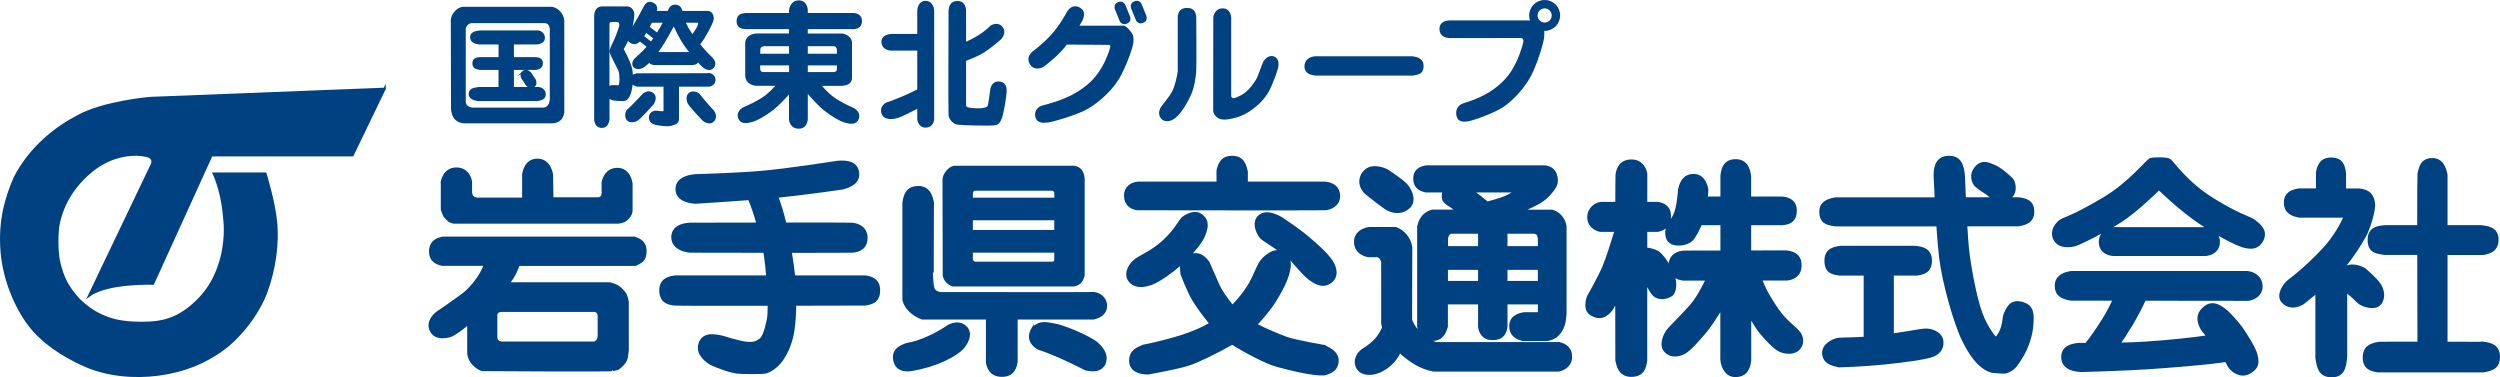 <?xml version="1.0" encoding="UTF-8"?>
<svg id="_レイヤー_2" data-name="レイヤー 2" xmlns="http://www.w3.org/2000/svg" viewBox="0 0 598.34 90.31">
  <defs>
    <style>
      .cls-1 {
        stroke-width: .55px;
      }

      .cls-1, .cls-2, .cls-3 {
        fill: #004182;
        stroke: #004182;
        stroke-miterlimit: 10;
      }

      .cls-2 {
        stroke-width: .41px;
      }

      .cls-3 {
        stroke-width: .82px;
      }
    </style>
  </defs>
  <g id="text">
    <g>
      <g>
        <path class="cls-1" d="M105.77,43.6v6.55c.48,1.35.5,1.46,1.01,2s.74.87,1.74,1.1h39.6c.97-.18,1.57-.37,2.19-1.1.63-.73.71-.98.82-1.65v-6.58s-.37-3.48-3.38-3.48-3.5,3.22-3.5,3.22l.02,2.54c-.06.82-.34,1.15-1.01,1.28h-11.07l-.09-5.67s-.43-3.57-3.48-3.57-3.38,3.5-3.38,3.5v5.83h-11.25c-.82-.21-1.12-.62-1.28-1.37v-2.74s-.41-3.11-3.48-3.11-3.48,3.25-3.48,3.25Z"/>
        <path class="cls-1" d="M151.83,56.91h-45.89c-.55.14-2.88.45-2.98,3.09-.1,2.64,1.89,3.12,2.88,3.36h10.21c-.88,2.68-3.35,5.56-4.86,6.79-1.51,1.23-6.65,4.73-6.65,4.73,0,0-2.61,1.92-1.37,4.32,1.23,2.4,4.66,1.17,4.66,1.17,1.3-.41,4.24-2.93,4.24-2.93v.12s.02-.01.02-.01v6.81s-.07,1.37,1.1,2.68,2.26,1.51,2.26,1.51c0,0,31.14.21,31.14,0,1.03-.27,1.1.07,2.33-1.17,1.23-1.23,1.07-2.06,1.3-3.57v-11.52c-.27-1.51-.48-1.99-1.37-2.88s-1.1-1.03-2.88-1.58h-24.35c1.51-1.51,2.5-4.46,2.5-4.46h27.95c1.3-.65,2.44-.96,2.4-3.36-.03-2.4-1.95-2.85-2.64-3.09ZM142.26,74.37c.87.18.97.64,1.05,1.14v5.17c-.14.5-.23,1.05-1.05,1.33h-22.22c-.87-.14-1.17-.55-1.28-1.14v-5.58c.1-.38.22-.79,1.19-.91h22.32Z"/>
        <path class="cls-1" d="M257.13,39.94h-28.75c-1.21.18-2.5,1.81-2.53,3.01l.05,23.01c.27,1.24,1.14,1.97,2.15,2.33h28.95c1.1-.23,1.87-.69,2.33-2.38v-23c-.09-1.14-.37-2.61-2.19-2.97ZM232.57,46.07c.18-.48.39-.59.69-.69h18.66c.39.16.59.32.69.69v1.51h-20.03v-1.51ZM252.6,52.45v2.85h-20.03v-2.85h20.03ZM251.96,62.9h-18.66c-.32-.09-.66-.32-.73-.69v-2.01h20.03v2.13c-.05.3-.3.5-.64.57Z"/>
        <path class="cls-1" d="M264.68,73.28c.05-2.06-1.65-2.97-2.79-3.11-.14.05-36.86,0-36.86,0-1.23-.23-1.65-.82-1.78-1.74-.09,0,0-19.85,0-19.98-.23-.96-.64-3.66-3.43-3.66s-3.29,1.92-3.57,3.7v23.32c.5,2.01,2.29,3.57,4.44,4.39h15.55v10.52c.18,1.01.69,3.2,3.57,3.2s3.25-2.2,3.48-3.34v-10.38h18.47c1.01-.27,2.88-.87,2.93-2.93Z"/>
        <path class="cls-1" d="M231.2,78.35c-1.6-1.69-4.02-.59-4.71,0-2.19,1.46-6.08,3.48-9.47,4.02-1.46.5-3.52,1.33-2.93,3.98.59,2.65,3.34,2.33,4.21,2.15,5.85-.96,10.56-3.47,12.16-5.26.73-.87,2.33-3.2.73-4.89Z"/>
        <path class="cls-1" d="M247.16,78.58c-1.28,2.2-.41,3.84,1.37,4.85,3.11.96,7.45,2.97,11.39,4.98,2.52.5,3.57-.05,4.34-1.19.91-2.2-.23-3.61-1.6-4.98-2.24-1.83-8.37-4.25-10.2-4.53-1.83-.27-3.38-.96-5.3.87Z"/>
        <path class="cls-1" d="M317.17,43.74h-18.79v-2.68c-.34-1.3-.69-3.5-3.5-3.5s-3.16,2.26-3.43,3.09c-.07.21,0,3.09,0,3.09h-19.07c-1.44.14-3.09.96-3.09,3.11s1.51,3,2.88,3.2c0,0,43.83.07,45,0,1.17-.07,3.29-.91,3.29-3.09s-1.51-3.02-3.29-3.22Z"/>
        <path class="cls-1" d="M316.9,82.83s-6.79-1.17-8.92-1.92c-1.53-.54-4.74-1.84-7.38-3.21,1.76-1.84,3.44-3.95,4.43-5.5,1.58-2.47,2.95-5.21,3.36-7,.41-1.76.61-3.18-1.09-4.53.32.24.62.47.88.69,1.71,1.44,3.5,4.18,5.56,5.62,2.06,1.44,3.5,1.51,4.87.41,1.37-1.1,1.3-2.95.14-4.8-1.17-1.85-3.7-4.05-5.9-5.9-2.19-1.85-5.83-4.25-5.83-4.25,0,0-3.43-2.4-5.49-.82-2.06,1.58-.34,4.8.55,5.49.74.57,3.25,2.12,5.07,3.45-1.78-1.27-4.12.54-5.14,1.76-1.03,1.23-1.65,3.57-3.09,5.97-.95,1.58-2.35,3.34-3.96,4.97-1.56-1.86-2.86-3.9-3.24-4.76-.62-1.37-2.54-5.76-2.54-5.76-.41-.48-1.85-2.68-4.46-1.58-.06.02-.1.05-.15.07,1.48-1.56,2.98-3.38,3.51-4.67.82-1.99,1.23-3.64-.48-5.01-1.71-1.37-4.12.21-4.66.75-.55.55-1.78,3.02-4.6,5.56-2.81,2.54-5.42,3.36-6.86,4.6-1.44,1.23-2.4,3.5-.89,5.01,1.51,1.51,3.7.89,4.94.48,1.85-.69,5.01-2.95,6.79-4.53.16-.14.34-.3.52-.47-.29.88-.08,1.82-.04,2.6,0,0,1.51,4.12,2.95,6.45.82,1.33,2.35,3.47,3.98,5.43-1.97,1.18-4.16,2.11-6.93,3.01-4.05,1.3-8.99,2.33-9.19,2.33-1.44.62-3.09,1.23-3.09,3.57s2.2,3.02,4.25,3.02c0,0,6.65-1.17,9.53-2.06,2.19-.68,7.2-3.1,10.62-5.1,3.08,1.97,8.12,4.62,10.64,5.31,3.02.82,8.64,2.26,11.46,2.06,1.85-.55,2.88-1.17,3.09-2.95.21-1.78-1.23-2.95-3.22-3.77Z"/>
        <path class="cls-1" d="M326.71,40.92c1.85-1.85,5.14-.21,5.14-.21,0,0,2.88,1.78,4.66,3.43,1.65,1.92,2.13,4.25.62,5.56-1.51,1.3-3.29,1.17-4.6.62s-4.27-3.05-5.49-3.98c-1.44-1.1-2.19-3.57-.34-5.42Z"/>
        <path class="cls-1" d="M373.1,82.15h-29.36c-.75-.19-1.58-.58-2.38-1.13.4.19.88.3,1.47.3,2.57,0,3.11-2.15,3.43-3.16v-5.58h7.77v5.67c.18,1.01.69,2.88,3.16,2.88s3.11-1.37,3.34-2.97v-5.58h7.82v2.42h-3.57c-.93.14-3.29.62-3.29,3.02s1.78,2.98,2.92,3.33h5.97c1.44-.34,2.23-.75,3.05-1.95.82-1.2,1.06-2.09,1.23-4.32v-20.92c-.21-1.47-1.3-3.29-3.29-3.7h-7.16c.59-.24,3.51-1.43,5.01-2.52,1.67-1.21,3.04-3.13,3.18-3.7.34-.98.11-1.85.11-1.85-.23-.87-.55-2.15-2.61-2.54h-28.54c-1.05.18-2.84.64-2.84,2.88s1.56,2.79,2.74,3.06h4.32c-.29.66-.35,1.46-.07,2.1.72,1.16,1.59,1.13,3.12,2.56h-5.82c-1.27.34-2.81,1.17-3.36,3.77v23.91c.09.54.31,1.42.9,2.12-1.15-.99-2.15-2.28-2.66-3.69l.05-17.38c-.32-2.1-1.74-3.84-3.66-4.57h-6.45s-3.29.37-3.29,3.29,3.11,3.38,3.11,3.38h2.29c.73.27.96.91,1.1,1.46v14.63c.06.39.14.74.22,1.07-.51,1.07-1.17,2.21-1.96,3-1.88,1.88-2.47,1.83-3.38,2.65-.91.82-1.78,2.51-.73,4.12,1.05,1.6,3.43,1.33,4.48.96,0,0,2.1-.55,3.98-2.61.6-.65,1.13-1.52,1.58-2.4,0,0,.02.02.02.02,2.24,2.19,5.21,4.02,8.09,4.48h29.91c1.1-.23,2.93-1.05,2.93-3.29s-1.6-2.93-2.88-3.25ZM368.34,67.51h-7.82v-3.2h7.82v3.2ZM367.38,55.67c.75.27.79.62.96,1.37v2.15h-7.82v-3.52h6.86ZM362.58,45.79s-1.05,1.01-3.38,1.78c-.65.22-1.84.56-3.23.95-.93-.79-2.33-1.9-3.5-2.73h10.11ZM346.29,56.97c.24-.86.41-1.06.93-1.3h6.81v3.52h-7.74v-2.22ZM346.28,64.31h7.75v3.2h-7.76v-3.2Z"/>
        <path class="cls-1" d="M430.63,79.63c-.78-1.1-3.48-2.88-5.3-5.67-1.28-1.95-2.65-3.84-3.87-7.09h6.34c1.55-.23,3.11-1.05,3.11-3.38s-1.51-3.06-3.34-3.29l-8.73.02v-6.6h7.82c2.33-.18,3.11-1.37,3.11-3.25s-1.14-2.84-3.2-3.06h-7.73v-5.08c-.14-1.05-.46-3.86-3.45-3.86s-3.22,2.58-3.36,3.73v5.21h-3.61c.12-.91.2-1.64.18-1.83-.05-.5-.55-3.48-3.11-3.57-2.56-.09-3.2,2.01-3.48,2.97-.27.96-.14,2.33-.73,4.94-.59,2.61-1.65,3.02-2.1,4.12-.46,1.1-.69,3.16.64,4.07,1.33.91,3.98.5,5.08-.59.73-.73,1.57-2.38,2.16-3.8h4.97v6.61s-9.04.02-9.04.02c-1.6.14-3.38.87-3.38,3.43,0,.13.01.25.02.37-.65-1.29-1.59-2.73-2.86-3.75-1.06-.5-2.03-.73-2.79-.76v-4.32h2.83c1.6-.37,2.84-1.28,2.84-3.52s-1.55-2.93-2.97-3.11h-2.7v-7.04c-.14-.82-.87-3.11-3.48-3.11s-3.34,1.83-3.57,3.29c-.03.35-.05,3-.06,6.86h-3.69c-1.28.14-3.02,1.28-3.02,3.38s1.6,2.97,2.79,3.25h3.74c-.67,2.19-2.08,6.74-2.97,8.78-1.19,2.74-3.61,6.95-3.61,6.95,0,0-1.3,3.09.73,4.3,2.15,1.28,3.38.37,4.44-.64.37-.36.97-1.34,1.58-2.47,0,7.8.02,14.04.02,14.04.18,1.05.64,3.75,3.52,3.75s3.34-1.92,3.57-3.7v-18.65c.49.95.97,1.91,1.51,2.65.96,1.33,2.83,1.37,4.34.55,1.51-.82,1.01-3.66,1.01-3.66,0,0-.14-.53-.44-1.31.77.79,1.9,1.02,2.5,1.08h5.62c-.88,1.82-2.39,4.69-3.93,6.4-2.38,2.65-4.94,5.08-5.53,5.9-.59.82-1.88,3.34-.5,4.85,1.37,1.51,3.52,1.14,4.94.18,1.42-.96,3.06-2.93,4.71-4.85.98-1.15,2.64-3.7,3.81-5.57v12.29c.22,2.1,1.31,3.89,3.33,3.89s3.25-1.1,3.52-3.75v-10.46c.92,1.54,1.77,2.9,2.29,3.55,1.6,2.01,3.43,3.84,4.57,4.48,1.14.64,3.28.99,4.57-.09,1.42-1.19,1.14-2.97.37-4.07Z"/>
        <path class="cls-1" d="M464.79,81.26c-.41-1.51-2.4-2.54-4.32-2.33-1.51.16-4.05.66-7.48,1.17v-14.41h5.76c1.51-.21,3.36-.62,3.36-3.29s-1.99-3.16-3.77-3.29h-17.77c-1.44.21-3.64.41-3.64,3.29s1.78,3.02,3.29,3.29h6.1v15.17c-3.13.21-5.46.16-6.31.27-1.17.14-3.77,1.3-3.64,3.5.14,2.19,2.19,2.68,3.77,3.02,0,0,5.62-.14,10.91-.69,5.28-.55,9.81-1.17,11.59-1.85s2.54-2.33,2.13-3.84Z"/>
        <path class="cls-1" d="M483.86,72.48c-2.88-.69-3.43,1.58-3.98,2.54-.55.96,0,3.5-2.2,5.97,0,0-2.06-2.13-3.5-6.04-1.44-3.91-2.81-11.59-3.22-15.5-.12-1.18-.26-3.24-.39-5.56h12.53c1.58-.27,3.5-.75,3.5-3.22s-1.65-2.95-3.43-3.18h-2.22c.14-.15.3-.32.5-.53,1.1-1.1.69-3.02.34-3.7-.34-.69-3.16-3.02-4.39-3.5-1.23-.48-2.88-1.51-4.46.27-1.58,1.78-.75,3.84.07,4.53.39.33,1.1.89,2.13,1.51.59.36,1.19.95,1.81,1.42h-6.71c-.15-3.17-.25-5.67-.25-5.67-.27-2.47-.96-4.32-3.64-4.25-2.68.07-3.36,2.19-3.29,4.6,0,0,.09,2.25.26,5.33h-23.92c-2.26.32-3.77,1.19-3.7,3.32.07,2.13,1.1,2.81,3.64,3.09h24.37c.19,2.86.42,5.69.67,7.75.75,6.24,3.5,15.5,5.14,19.07s4.05,7.41,7.27,8.23c3.16.27,3.24.31,4.39-.34,1.15-.66,1.78-1.65,2.95-3.64,1.17-1.99,2.13-4.94,2.26-7.27.14-2.33.34-4.53-2.54-5.21Z"/>
        <path class="cls-1" d="M513.31,71.7l24.74.03c1.19-.09,3.2-1.05,3.2-3.16s-1.6-3.2-3.29-3.43h-42.21c-1.83.23-3.7,1.05-3.7,3.25s1.46,2.93,3.57,3.29h10.3c-.55,1.28-1.4,2.96-2.43,4.62-1.47,2.36-3.27,4.98-4.23,6.05-1.02,0-1.63-.02-1.63-.02-1.69.14-4.21.64-4.02,3.38.18,2.74,3.34,3.02,4.62,3.06,0,0,10.2-.27,16.28-.69,4.8-.33,13.94-1.02,18.25-1.73.43.81.79,1.49,1.01,1.73.5.55,2.38,2.42,4.71,1.05s1.83-2.93,1.51-4.34c-.32-1.42-2.74-5.21-3.57-6.36s-2.93-3.52-3.8-4.16c-.87-.64-2.88-2.42-4.98-.69-2.1,1.74-1.46,3.43-.91,4.71.26.6.92,1.4,1.66,2.22-3.05.5-9.5,1.18-15.06,1.53-1.93.12-4.07.19-6.14.24.73-1.02,1.7-2.47,2.99-4.63,1.3-2.18,2.51-4.56,3.15-5.97Z"/>
        <path class="cls-1" d="M539.6,52.88c-1.33-.96-3.48-1.19-9.97-5.21-6.49-4.02-9.69-9.01-10.38-9.42-.69-.41-3.8-.37-4.53-.18-.73.18-4.94,5.72-11.3,9.47-6.36,3.75-8.24,4.35-9.65,4.94-1.65.69-3.11,2.97-1.97,4.94,1.14,1.97,3.93,1.51,4.98,1.19,1.05-.32,6.91-3.2,10.79-5.67s9.15-7.73,9.15-7.73c0,0,4.89,4.8,9.56,7.96,1.05.71,2.08,1.37,3.06,1.97-.73-.4-1.41-.5-1.41-.5h-22.32s-3.02.37-3.02,3.29,3.11,3.06,3.11,3.06h22.27s3.06-.23,3.06-3.06c0-1.31-.66-2.11-1.38-2.59,3.21,1.94,5.84,3.21,7,3.55,1.55.46,3.57.87,4.76-1.33,1.19-2.19-.5-3.7-1.83-4.66Z"/>
        <path class="cls-1" d="M569.46,67.95c-1.03-1.44-3.57-3.57-3.57-3.57,0,0-2.72-1.5-4.39-.41v-.72c2.46-3.05,4.44-6.53,4.87-7.45.55-1.17,2.06-5.49,1.78-7.2-.27-1.71-.9-2.9-3.43-3.22h-3.5v-3.91c-.21-1.78-.69-3.5-3.29-3.5s-3.09,1.92-3.36,3.22v4.18h-4.32c-1.37.21-3.36.69-3.36,3.09s1.71,3.02,3.36,3.36h10.96c-.84,1.91-2.45,4.93-5.13,7.82-4.39,4.73-8.37,7.61-8.37,7.61-1.3,1.1-2.68,3.5-1.44,4.94,1.23,1.44,3.09,1.44,4.8.48,0,0,1.48-1.13,3.36-2.69v15.66c.34,2.33.75,4.39,3.64,4.39s3.22-2.26,3.43-4.73v-15.5c1.91,1.22,2.5,2.33,3.43,2.88,1.03.62,3.5,1.37,4.66.07,1.17-1.3.89-3.36-.14-4.8Z"/>
        <path class="cls-1" d="M594.5,82.08s-4.1-.01-8.99-.02v-21.31h8.92c1.17-.27,3.29-.62,3.29-3.43s-2.47-2.95-3.91-3.16h-8.3v-12.35c-.27-1.23-.82-3.7-3.36-3.7s-2.95,1.85-3.29,3.57c-.05.59-.06,5.8-.06,12.48h-7.96c-1.51.14-3.91.27-3.91,3.29s2.19,3.02,3.77,3.29h8.11c0,7.8.03,16.18.04,21.3-4.65,0-8.72,0-9.45.03-1.85.34-3.64.82-3.64,3.5s1.85,3.02,3.36,3.29h25.24c2.19-.41,3.7-.89,3.7-3.46s-1.85-3.12-3.57-3.33Z"/>
        <path class="cls-1" d="M207.06,66.19h-17.01c-.2-1.86-.5-3.93-.83-5.95,7.55,0,14.1,0,14.77-.04,1.65-.09,3.38-.87,3.38-3.29s-2.06-3.25-3.48-3.34c-.61-.04-7.88-.04-15.95-.04-.58-2.45-1.29-4.77-1.95-6.46,6.98-.71,15.71-2,15.71-2,1.69-.46,4.12-1.37,3.61-4.02-.5-2.65-3.66-2.38-4.94-2.29,0,0-11.75,1.87-18.34,2.42-6.59.55-15.64.78-15.64.78-1.42.14-4.48.64-4.44,3.34.05,2.7,3.16,3.06,4.39,3.2,0,0,6.62-.42,12.97-.88.68,1.59,1.39,3.74,2.02,5.92-8.51.01-16.18.03-16.18.03-2.06.09-4.21.87-4.21,3.2s2.29,3.25,4.16,3.43c0,0,8.68.02,17.85.03.07.36.13.7.17,1,.18,1.24.38,3.03.54,4.96h-21.94c-1.55.14-3.66.64-3.66,3.29s1.74,3.25,3.43,3.38c.82.07,11.63.07,22.52.05.01,1.48-.05,2.73-.2,3.54-.5,2.47-1.14,4.37-1.92,4.87-.78.5-1.28.96-3.29.73-2.01-.23-5.62-1.42-5.62-1.42-2.1-.46-4.48-.87-5.42,1.33-.94,2.2.75,4.02,2.49,5.08,2.21,1.04,4.57,1.83,6.27,2.1,1.42.14,5.9.18,6.81,0,.91-.18,2.65-1.07,4.02-3.02,1.37-1.94,2.35-4.48,2.74-7.23.28-1.97.38-3.83.41-5.99,9.08-.02,16.79-.04,16.79-.04,1.92-.27,3.29-.96,3.29-3.38s-1.69-3.11-3.34-3.29Z"/>
      </g>
      <g>
        <path class="cls-2" d="M156.28,22.45c-1.07-.94-2.31.14-2.31.14-.7.82-3.1,3.27-3.66,3.73-.56.46-.66,1.79-.1,2.35.56.56,1.48.46,2.19.1.71-.36,3.81-3.86,3.81-3.86,0,0,1.14-1.51.07-2.45Z"/>
        <path class="cls-2" d="M170.69,28.96c1.02-.99.06-2.32.06-2.32-.76-.76-3-3.36-3.41-3.95-.41-.6-1.73-.81-2.33-.3-.61.51-.58,1.44-.28,2.18.3.74,3.53,4.12,3.53,4.12,0,0,1.41,1.26,2.44.27Z"/>
        <g>
          <path class="cls-2" d="M271.53.52c.89-.37,1.29.19,1.48.48l1.16,2.86c.12.46.2,1.02-.57,1.38-.77.36-1.25,0-1.48-.33l-1.2-2.96c-.09-.42-.27-1.05.61-1.42Z"/>
          <path class="cls-2" d="M267.64.71c.88-.37,1.29.19,1.48.48l1.16,2.86c.12.46.2,1.02-.57,1.38-.77.36-1.25,0-1.48-.33l-1.2-2.96c-.08-.42-.27-1.05.61-1.42Z"/>
          <g>
            <path class="cls-2" d="M131.85,1.83h-21.15c-1.19.17-2.42,1.51-2.6,2.86l.05,21.52c.26,2.09,1.23,2.91,2.81,3.11h21.44c1.53-.2,2.25-1.07,2.45-2.45V4.93c-.15-1.85-1.79-3.11-2.99-3.1ZM131.78,23.96c-.15,1.17-.71,1.84-1.53,1.99h-17.3c-1.02-.15-1.58-.71-1.68-1.48V6.81c.15-.77.77-1.33,1.48-1.48h17.71c.71.1,1.12.41,1.33,1.48v17.15Z"/>
            <path class="cls-3" d="M312.61,15.93c0-1.31.93-1.92,2.14-2.06h23.16c1,.14,2.4.35,2.4,1.88s-.67,1.66-2.2,1.94h-23.16c-1.2-.14-2.34-.45-2.34-1.75Z"/>
            <g>
              <path class="cls-2" d="M125.32,17.07c-.75.48-.51,1.25-.42,1.5l1.21,1.85c.31.28.96.72,1.68.23.72-.49.24-1.53.24-1.53l-1.09-1.63c-.24-.26-.88-.88-1.63-.41Z"/>
              <path class="cls-2" d="M128.84,21.02h-6.05v-4.49h5.51c.68-.14,1.43-.41,1.43-1.36s-.61-1.23-1.5-1.29h-5.44v-3.44h5.72c.96-.17,1.7-.44,1.7-1.37s-.66-1.52-1.53-1.59h-13.77c-1.4.14-2.19.48-2.19,1.46s.86,1.33,1.93,1.5h4.88v3.44h-4.7c-.75.07-1.57.2-1.57,1.29s.82,1.22,1.63,1.36h4.63v4.49h-4.88c-1.44.14-2.26.48-2.26,1.46s.89,1.33,1.99,1.5h14.29c.99-.17,1.75-.44,1.75-1.37s-.69-1.52-1.58-1.59Z"/>
            </g>
            <path class="cls-2" d="M169.69,17.72l-17.18.03c-.36.06-.91.17-1.23.55-.02-.75-.09-1.42-.2-1.88-.48-1.91-2.04-4.66-2.04-4.66,0,0,.72-1.16,1.3-2.54.05.32.22.63.59.86,1.11.72,1.96-.13,2.2-.42l1.93,1.5c-1.38,1.59-2.57,2.53-3,2.96-.54.54-.69,1.33-.31,1.79.38.46,1.28.66,2.32-.03.4-.26.85-.64,1.33-1.14.2.4.6.54,1.14.63h9.19c.4-.06,1.06-.09,1.29-.76.64.72,1.18,1.26,1.44,1.44.66.46,1.56.82,2.22.05.66-.77.18-1.66-.28-2.14-.37-.4-1.44-1.3-3.08-3.34,1.33-1.65,2.94-4.7,3.29-5.93.12-1.38-.67-1.79-1.05-1.87h-6.39c-.18-.63-.43-1.52-1.6-1.5-1.13.03-1.41.89-1.56,1.5h-3.04c.19-.62.25-1.49-.62-1.94-1.45-.75-1.79.35-2.27,1.09,0,0-2.24,4.31-3.12,5.36.42-1.61.7-3.3.64-3.97-.07-.78-.44-1.46-1.43-1.63h-6.16c-.88.1-1.5.58-1.6,2.04v25.01c.14.85.54,1.63,1.63,1.63s1.46-.88,1.63-1.74v-5.46c.18.2.38.36.54.43.48.2.95.34,3.03.34,1.26,0,1.84-2.1,2-4.18.33.47.95.66,1.34.74h6.43v6.24c-.79.15-1.96-.1-1.96-.1,0,0-1.38,0-1.53,1.23-.15,1.23.91,1.68,1.53,1.79s2.4.51,3.57.2c1.17-.31,1.48-.46,1.68-1.28v-8.08h7.38c.82-.11,1.36-.66,1.36-1.46s-.68-1.34-1.36-1.4ZM167.07,5.23c.73.09-.38,2.09-1.36,3.29-.93-1.34-1.52-2.47-1.88-3.29h3.24ZM161.27,5.89c.66,1.41,1.73,3.58,2.64,4.88.41.59.91,1.24,1.43,1.89h-8.18c.29-.39.6-.81.91-1.28,1.1-1.63,2.46-4.1,3.2-5.49ZM155.9,5.23h3.05c-.34.65-.91,1.71-1.63,2.85-.56-.42-1.51-1.13-2.08-1.58.24-.44.46-.88.66-1.27ZM154.63,7.58l1.99,1.56c-.18.26-.36.51-.54.76-.08.11-.16.2-.24.31l-1.93-1.5c.24-.34.48-.72.73-1.13ZM148.15,20.61l-1.23-.03c-.52-.05-.94.04-1.26.42V6.05c.03-.48-.03-.78.41-.92.44-.14,1.7-.1,1.94,0,.24.1.34.27.41.71.07.44-.34,1.5-.88,2.89-.54,1.4-1.43,2.89-1.46,3.54-.03.65,2.11,4.29,2.25,5,.14.71.27,2.86-.17,3.33Z"/>
            <path class="cls-2" d="M204.44,6.76c.85-.08,1.66-.48,1.66-1.71s-.86-1.63-1.7-1.73h-11.27v-.9c-.05-.94-.56-2.14-1.94-2.14s-1.99,1.12-2.14,2.14v.9h-10.53c-.9.08-2.03.2-2.03,1.77s1.39,1.64,1.95,1.67h10.6v1.46h-8.1c-1.6.14-2.31,1.12-2.38,1.92v8.17c.2,1.31,1.23,1.89,2.35,2.02h5.15c-.85.92-1.95,2.03-2.81,2.68-1.66,1.25-3.96,2.3-4.95,2.71-1,.41-1.94,1.35-1.38,2.63.56,1.28,2.07.92,3.16.61,1.1-.31,2.96-1.35,4.9-2.83,1.06-.81,2.75-2.59,4.06-4.03v6.56c.13.97.74,1.94,2.12,1.94s1.84-1,1.97-2.02v-6.63c1.3,1.49,3.04,3.38,4.12,4.24,1.92,1.51,3.76,2.58,4.86,2.91,1.09.32,2.59.7,3.17-.56.58-1.27-.35-2.23-1.34-2.65-.99-.42-3.27-1.5-4.91-2.78-.87-.67-1.96-1.83-2.81-2.76h5.31c1.16-.14,2.01-.41,2.18-1.54v-8.73c-.1-.97-1.09-1.68-2.08-1.85h-8.51v-1.46h11.31ZM182.89,10.85h6.16v2.21h-7.31c.01-.77.03-1.36.03-1.36.17-.71.61-.75,1.12-.85ZM182.62,17.45c-.44-.1-.75-.17-.85-.71-.03-.16-.04-.67-.04-1.29h7.33v2.01h-6.43ZM199.7,17.45h-6.57v-2.01h7.38v1.19c-.1.58-.31.68-.82.82ZM199.63,10.85c.54.1.85.48.88.99v1.22h-7.38v-2.21h6.5Z"/>
            <path class="cls-2" d="M221.48.4c-1.09,0-1.67,1.05-1.74,2.04v5.89h-6.4c-1.06.07-2.18.48-2.18,1.63s.78,1.8,1.91,1.94h6.67v9.63c-.73.38-2.04,1.05-3.37,1.6-1.97.82-3.33,1.36-3.88,1.5-.54.14-1.73.95-1.36,2.35.37,1.4,1.94,1.33,2.45,1.29.51-.03,1.43-.17,3.44-1.19,1.06-.54,2.03-1.03,2.72-1.39v2.85c.14.95.65,1.8,1.8,1.8s1.7-.78,1.84-1.77V2.41c-.17-1.22-.82-2.01-1.91-2.01Z"/>
            <path class="cls-2" d="M239.33,19.73c-1.48-.26-1.99.99-2.09,1.53-.1.54-.46,3.71-.68,4.19-.22.48-1.51.75-2.59.68-1.07-.07-2.76,0-2.96-.78v-10.94c1.13-.42,3.2-1.24,4.56-2.13,1.96-1.28,3.91-3.06,3.91-3.06,0,0,1.31-1.4.31-2.65-1-1.26-2.55-.31-2.55-.31,0,0-1.17,1.23-2.96,2.35-1,.63-2.31,1.27-3.27,1.71V2.34c-.1-.78-.43-1.91-1.87-1.91s-1.8,1.06-1.91,2.04c0,0-.1,24.53,0,25.19.1.66.88,1.8,1.94,1.97,1.05.17,8.44.37,9.19.1.75-.27.95-.82,1.28-1.63.32-.82,1.04-5,1.07-5.92.03-.92.1-2.19-1.38-2.45Z"/>
            <path class="cls-2" d="M270.94,8.47c-.18-.51-1.39-2.07-1.97-2.12h-10.99c.53-.87.87-1.46.87-1.46.2-.58,1.02-2.01-.51-2.89-1.53-.88-2.38.37-2.76.85,0,0-1.63,3.2-3.88,5.65-2.25,2.45-4.53,4.05-4.53,4.05-.44.41-1.36,1.46-.44,2.82.92,1.36,2.48.71,2.96.41,0,0,3.06-2.21,5.04-4.66.17-.21.34-.43.51-.66l10.23.08c.46.07.46.48.46.71,0,.23-.71,2.6-1.94,4.75-1.22,2.14-2.76,4.13-6.07,6.18-3.32,2.04-7.27,2.96-8.25,3.23-.99.27-1.99,1.05-1.68,2.5.31,1.45,1.75,1.31,2.77,1.21,1.02-.1,7.01-1.79,9.61-3.32,2.6-1.52,6.09-4.58,7.83-8.01,1.74-3.43,2.58-6.3,2.76-7.1.18-.79.18-1.71,0-2.22Z"/>
            <path class="cls-2" d="M290.59,4.11l-.03,22.42c.17,1.23,1.34,1.76,1.74,1.82.4.07.95.11,1.6,0,.65-.11,2.82-.39,4.93-1.79,2.11-1.4,3.6-2.93,4.59-4.63s2.23-5.33,2.31-5.89c.08-.56.24-1.87-.82-2.31-1.05-.44-1.96.46-2.31,1.02-.36.56-.94,2.5-1.5,3.78-.56,1.28-2.01,3.1-3.13,3.91-1.12.82-2.59,1.34-2.83,1.28-.24-.05-.62-.33-.67-.6V4.14c-.2-1.33-.79-1.94-1.91-1.94s-1.84.95-1.97,1.91Z"/>
            <path class="cls-2" d="M284.11,2.1c1.49,0,1.82.85,1.99,1.77,0,0,.1,11.16,0,13s-.49,3.84-.99,5.14c-.51,1.29-1.15,2.52-2.07,3.91-.92,1.39-1.8,2.11-1.8,2.11-.51.44-1.94,1.26-2.96.43-1.02-.83-.68-2.09-.2-2.81.51-.65,1.81-2.26,2.52-3.44.71-1.18,1.35-3.95,1.48-5.14V3.84c.19-.92.56-1.74,2.05-1.74Z"/>
            <path class="cls-2" d="M369.69.2c-1.93,0-3.5,1.57-3.5,3.5,0,.49.1.95.28,1.38h-19.53c-.66.05-2.22.2-2.22,1.86s1.48,1.92,2.18,1.97l17.34-.02c.41.07.58.74.58.99,0,.25-.64,2.77-1.73,5.04-1.1,2.28-2.46,4.39-5.43,6.56-2.97,2.17-6.5,3.15-7.38,3.44-.88.29-1.78,1.12-1.51,2.65.27,1.54,1.57,1.39,2.48,1.29.91-.11,6.27-1.91,8.6-3.53,2.33-1.62,5.45-4.87,7-8.52,1.55-3.64,2.31-6.58,2.46-7.54.14-.83.11-1.56.03-2.12.12.01.23.04.35.04,1.93,0,3.5-1.57,3.5-3.5s-1.57-3.5-3.5-3.5ZM369.69,5.6c-1.05,0-1.9-.85-1.9-1.9s.85-1.9,1.9-1.9,1.9.85,1.9,1.9-.85,1.9-1.9,1.9Z"/>
          </g>
        </g>
      </g>
      <path class="cls-1" d="M92.05,21.24l-7.68,15.91h-33.75l-13.99,30.73s-10.88-.37-15.27,2.84l15-31.37s.64-1.37-.82-1.92c-1.46-.55-7.77-1.37-13.72,3.57-5.95,4.94-7.32,10.34-7.77,12.44s-.48,6.84.09,9.24c.91,3.84,1.92,5.85,4.66,8.96,3.2,3.11,7.04,5.3,12.9,5.58,5.85.27,9.64-.29,13.9-3.75,4.39-3.57,6.59-7.96,7.68-12.9.82-4.57.6-6.63.27-9.69-.6-5.7-2.38-9.33-2.38-9.33h12.35s2.1,6.77,2.56,11.71-.27,10.88-2.29,16.46c-2.01,5.58-6.68,11.25-10.7,14.08-4.02,2.84-8.59,4.96-15.27,5.85-5.49.73-11.98.27-17.56-2.19-5.58-2.47-10.28-5.77-13.26-9.69-3.2-4.21-6.04-10.79-6.59-17.47-.64-7.77,1.19-13.26,3.11-17.74,3.75-7.32,9.97-12.07,15.09-14.72,6.22-3.48,17.47-4.39,17.47-4.39l55.97-2.19Z"/>
    </g>
  </g>
</svg>